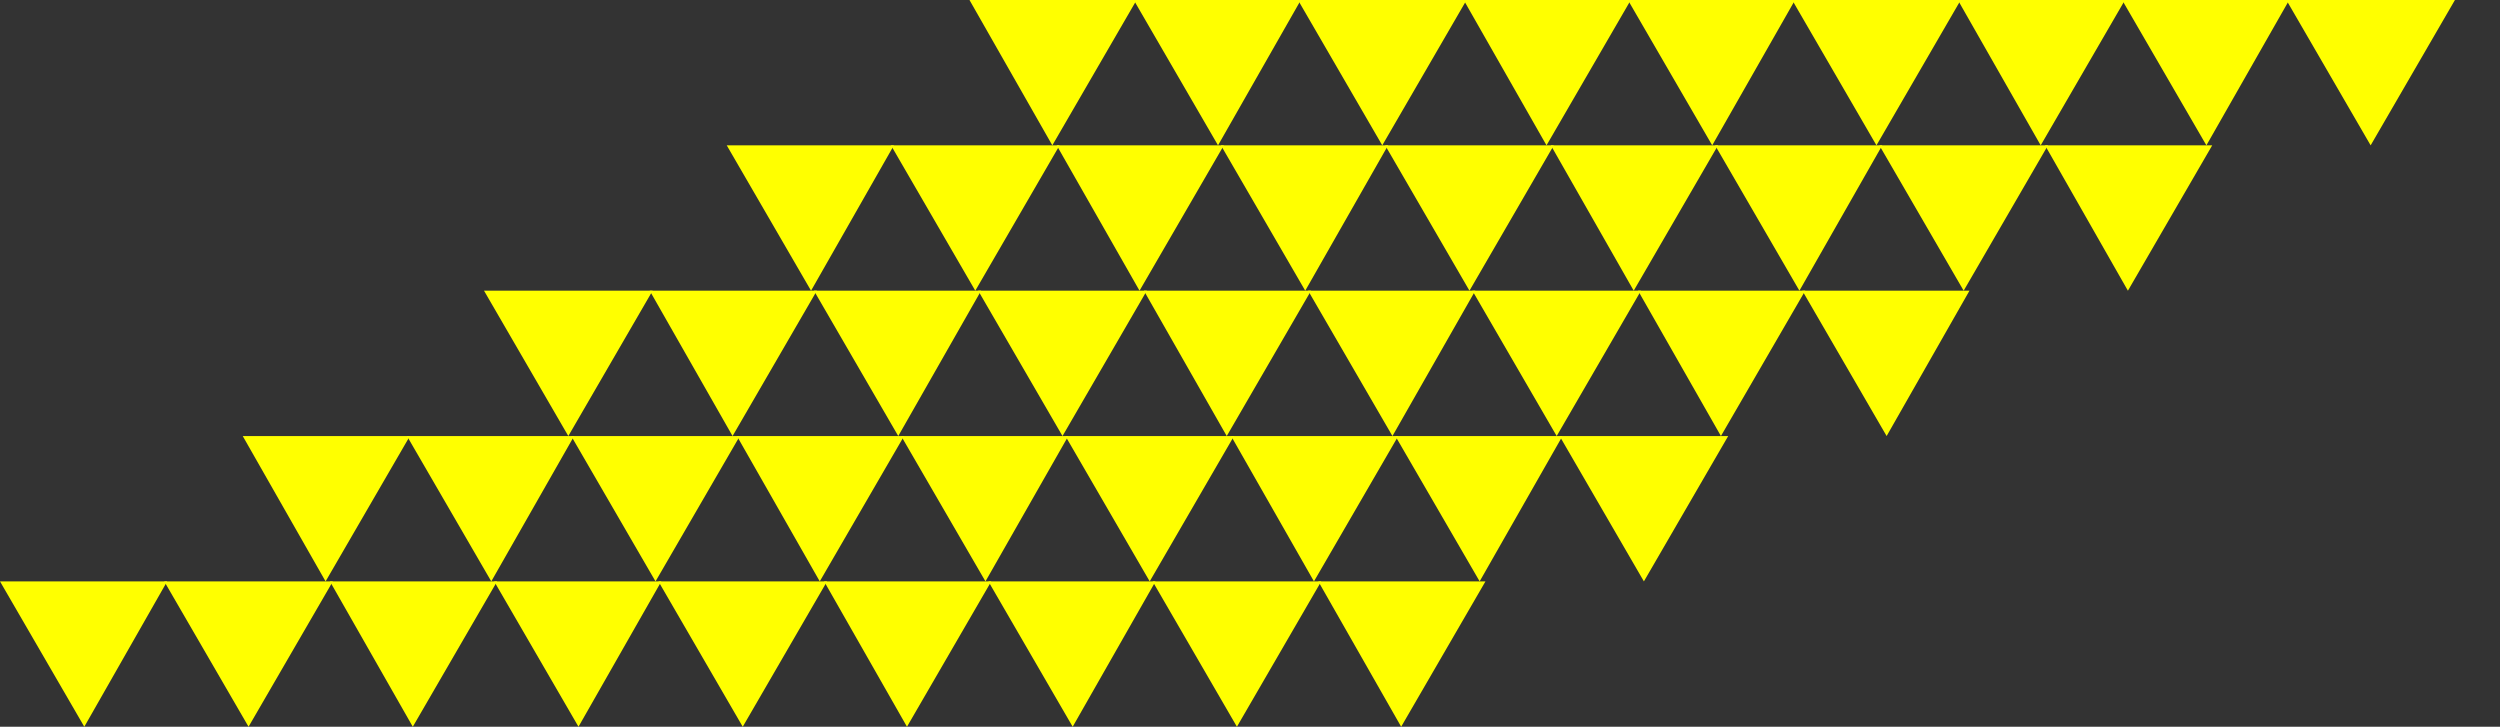 <?xml version="1.0" encoding="utf-8"?>
<!-- Generator: Adobe Illustrator 23.0.1, SVG Export Plug-In . SVG Version: 6.00 Build 0)  -->
<svg version="1.1" id="レイヤー_1" xmlns="http://www.w3.org/2000/svg" xmlns:xlink="http://www.w3.org/1999/xlink" x="0px"
	 y="0px" viewBox="0 0 172 50" style="enable-background:new 0 0 172 50;" xml:space="preserve">
<rect x="0" y="0" width="172" height="50" fill="#333333" stroke="none"/>
<style type="text/css">
	.st0{fill:#FFFF00;}
</style>
<g>
	<polygon class="st0" points="96.4,50 102.2,40 90.7,40 	"/>
	<polygon class="st0" points="85.1,50 90.9,40 79.3,40 	"/>
	<polygon class="st0" points="73.8,50 79.5,40 68,40 	"/>
	<polygon class="st0" points="62.4,50 68.2,40 56.7,40 	"/>
	<polygon class="st0" points="51.1,50 56.9,40 45.3,40 	"/>
	<polygon class="st0" points="39.8,50 45.5,40 34,40 	"/>
	<polygon class="st0" points="28.4,50 34.2,40 22.7,40 	"/>
	<polygon class="st0" points="17.1,50 22.9,40 11.3,40 	"/>
	<polygon class="st0" points="5.8,50 11.5,40 0,40 	"/>
	<polygon class="st0" points="113.1,40 118.9,30 107.3,30 	"/>
	<polygon class="st0" points="101.8,40 107.5,30 96,30 	"/>
	<polygon class="st0" points="90.4,40 96.2,30 84.7,30 	"/>
	<polygon class="st0" points="79.1,40 84.9,30 73.3,30 	"/>
	<polygon class="st0" points="67.8,40 73.5,30 62,30 	"/>
	<polygon class="st0" points="56.4,40 62.2,30 50.7,30 	"/>
	<polygon class="st0" points="45.1,40 50.9,30 39.3,30 	"/>
	<polygon class="st0" points="33.8,40 39.5,30 28,30 	"/>
	<polygon class="st0" points="22.4,40 28.2,30 16.7,30 	"/>
	<polygon class="st0" points="129.8,30 135.5,20 124,20 	"/>
	<polygon class="st0" points="118.4,30 124.2,20 112.7,20 	"/>
	<polygon class="st0" points="107.1,30 112.9,20 101.3,20 	"/>
	<polygon class="st0" points="95.8,30 101.5,20 90,20 	"/>
	<polygon class="st0" points="84.4,30 90.2,20 78.7,20 	"/>
	<polygon class="st0" points="73.1,30 78.9,20 67.3,20 	"/>
	<polygon class="st0" points="61.8,30 67.5,20 56,20 	"/>
	<polygon class="st0" points="50.4,30 56.2,20 44.7,20 	"/>
	<polygon class="st0" points="39.1,30 44.9,20 33.3,20 	"/>
	<polygon class="st0" points="146.4,20 152.2,10 140.7,10 	"/>
	<polygon class="st0" points="135.1,20 140.9,10 129.3,10 	"/>
	<polygon class="st0" points="123.8,20 129.5,10 118,10 	"/>
	<polygon class="st0" points="112.4,20 118.2,10 106.7,10 	"/>
	<polygon class="st0" points="101.1,20 106.9,10 95.3,10 	"/>
	<polygon class="st0" points="89.8,20 95.5,10 84,10 	"/>
	<polygon class="st0" points="78.4,20 84.2,10 72.7,10 	"/>
	<polygon class="st0" points="67.1,20 72.9,10 61.3,10 	"/>
	<polygon class="st0" points="55.8,20 61.5,10 50,10 	"/>
	<polygon class="st0" points="163.1,10 168.9,0 157.3,0 	"/>
	<polygon class="st0" points="151.8,10 157.5,0 146,0 	"/>
	<polygon class="st0" points="140.4,10 146.2,0 134.7,0 	"/>
	<polygon class="st0" points="129.1,10 134.9,0 123.3,0 	"/>
	<polygon class="st0" points="117.8,10 123.5,0 112,0 	"/>
	<polygon class="st0" points="106.4,10 112.2,0 100.7,0 	"/>
	<polygon class="st0" points="95.1,10 100.9,0 89.3,0 	"/>
	<polygon class="st0" points="83.8,10 89.5,0 78,0 	"/>
	<polygon class="st0" points="72.4,10 78.2,0 66.7,0 	"/>
</g>
</svg>
